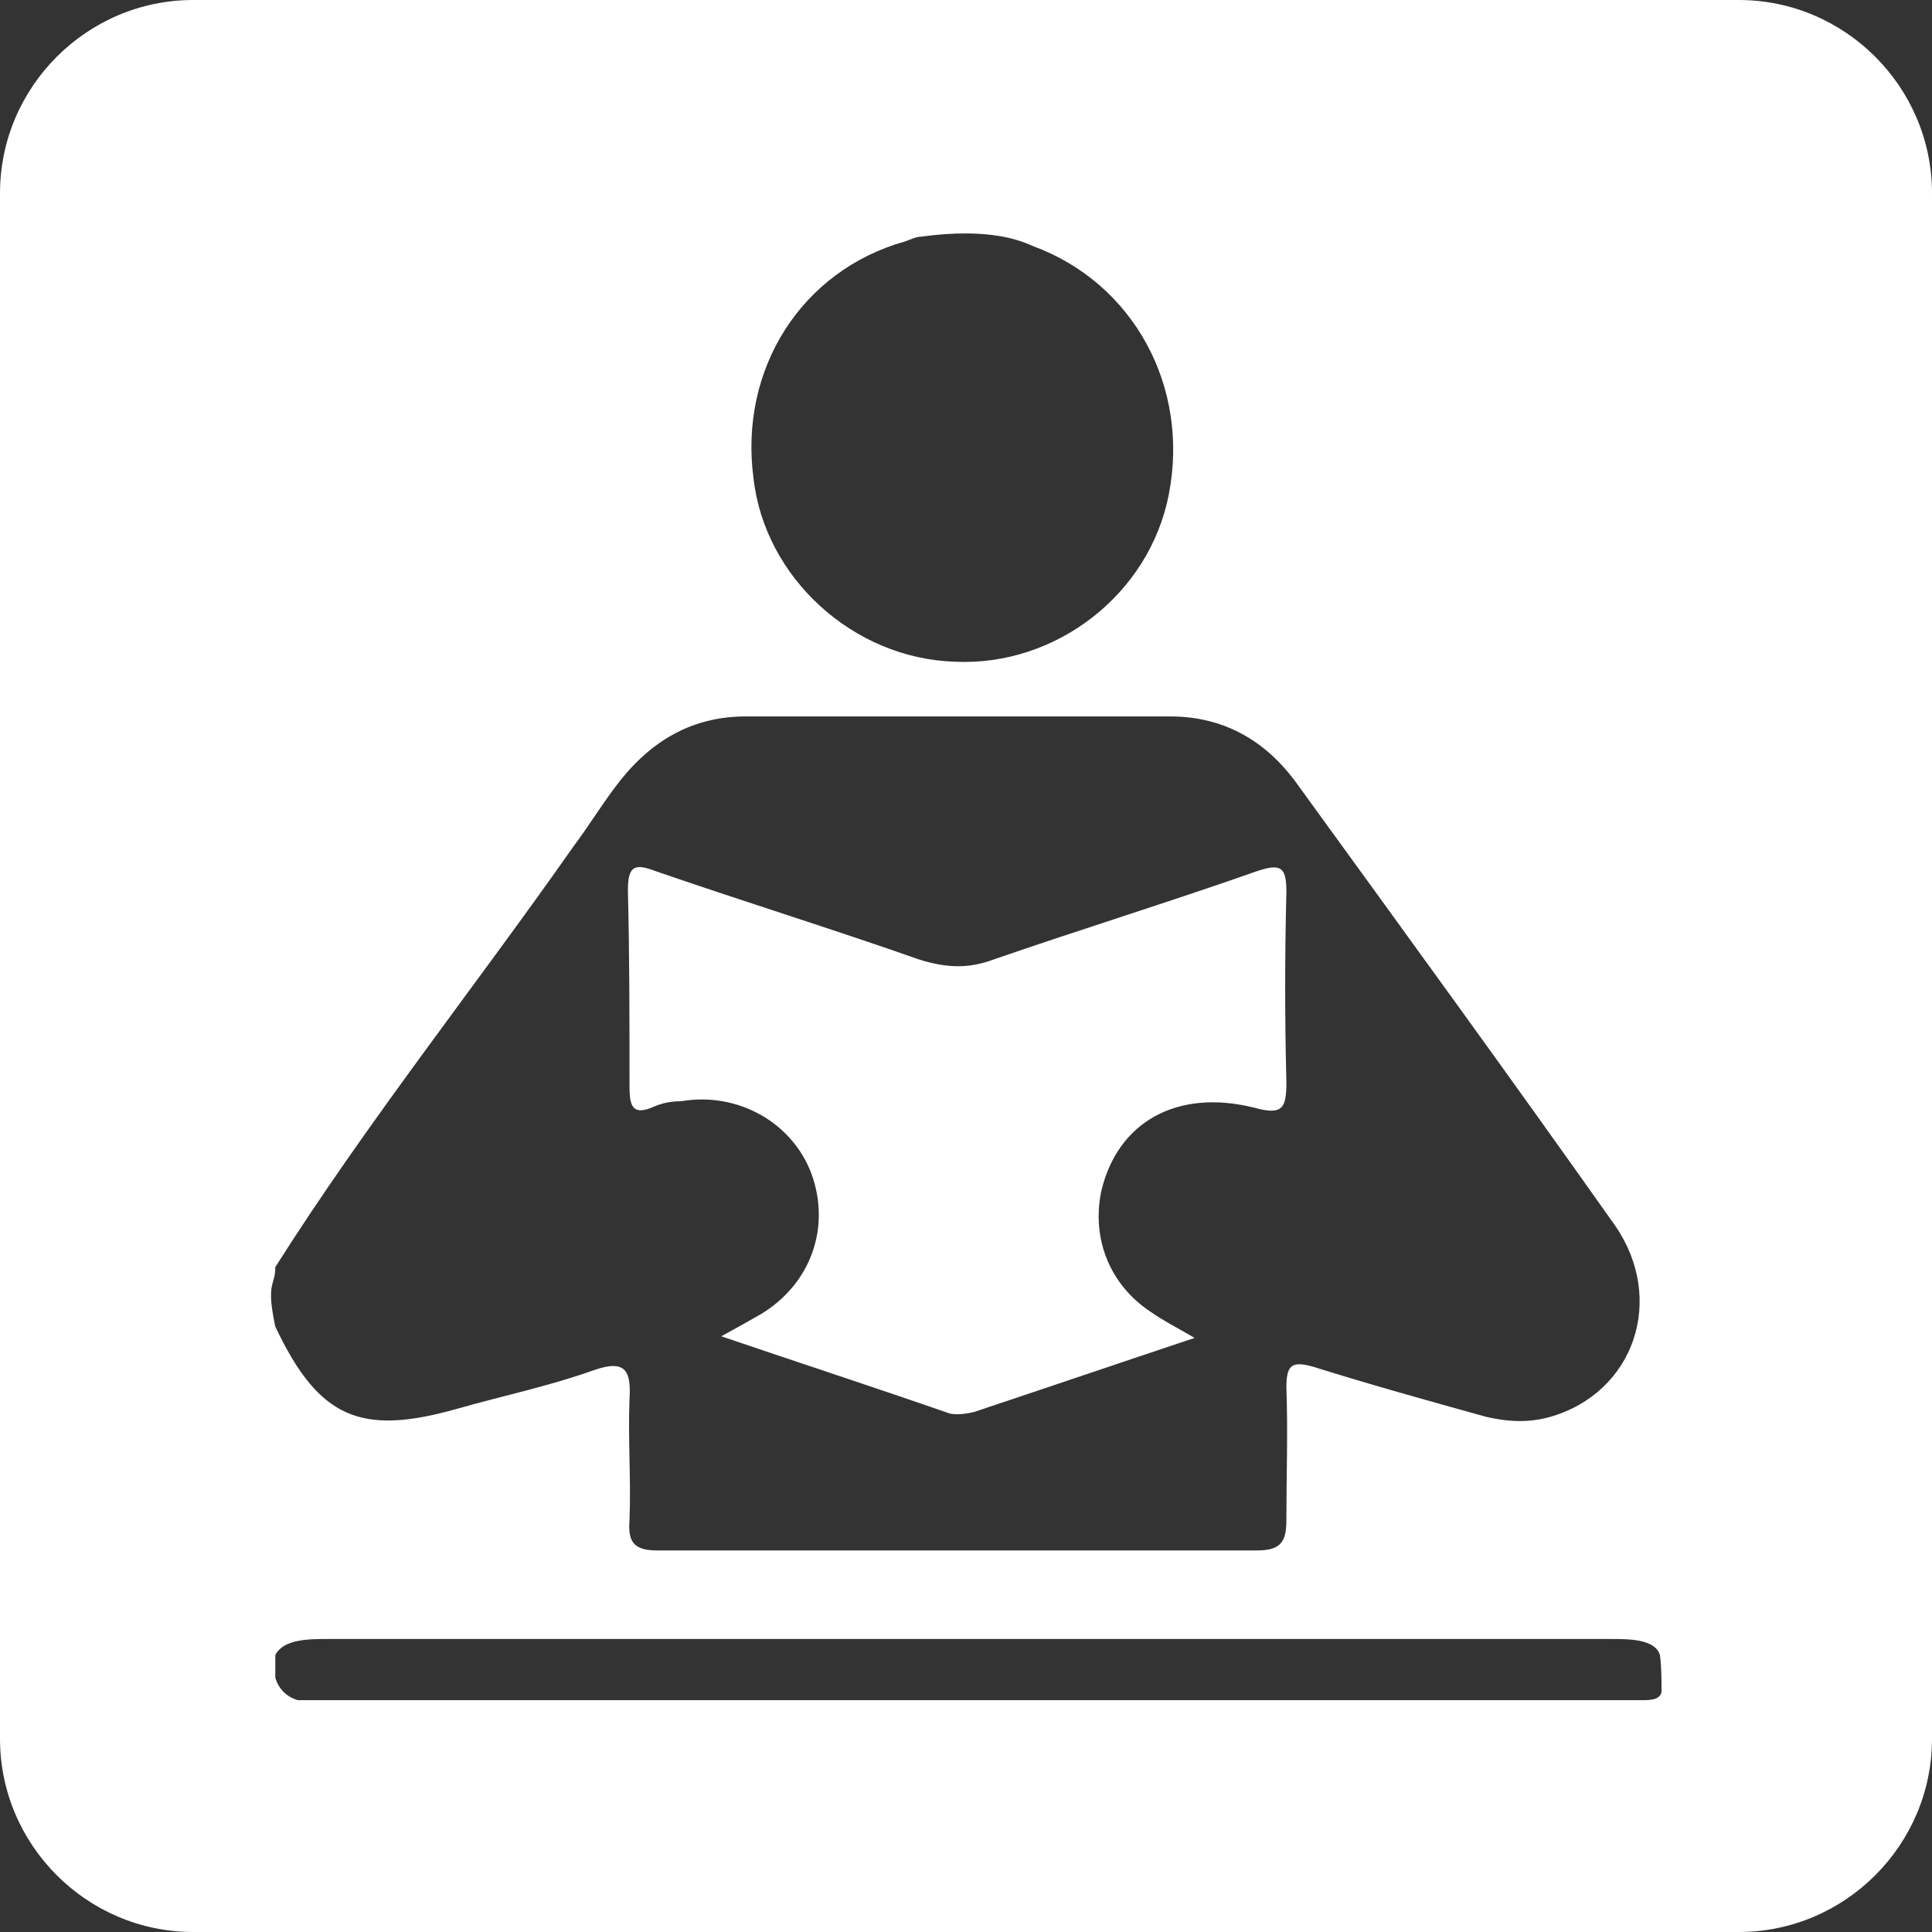 <?xml version="1.0" encoding="utf-8"?>
<!-- Generator: Adobe Illustrator 27.1.1, SVG Export Plug-In . SVG Version: 6.00 Build 0)  -->
<svg version="1.1" id="Layer_1" xmlns="http://www.w3.org/2000/svg" xmlns:xlink="http://www.w3.org/1999/xlink" x="0px" y="0px"
	 viewBox="0 0 120 120" style="enable-background:new 0 0 120 120;" xml:space="preserve">
<rect x="0" y="0" width="120" height="120" fill="#333333" stroke="none"/>
<g>
	<path fill="#FFFFFF" d="M39.1,67.4c0,1.2,0.1,2,1.6,1.3c0.5-0.2,1-0.3,1.6-0.3c3.5-0.6,6.9,1.3,8.1,4.5c1.2,3.3,0,6.8-3.1,8.7
		c-0.7,0.4-1.4,0.8-2.5,1.4c5,1.7,9.6,3.2,14.2,4.8c0.5,0.1,1.1,0,1.5-0.1c4.5-1.5,8.9-3,13.7-4.6c-1.2-0.7-2-1.1-2.7-1.6
		c-2.6-1.7-3.7-4.6-3.1-7.5c1-4.3,4.7-6.4,9.5-5.2c1.8,0.5,2,0,2-1.6c-0.1-3.9-0.1-7.9,0-11.8c0-1.5-0.3-1.8-1.8-1.3
		c-5.4,1.9-10.9,3.6-16.4,5.5c-1.6,0.6-3,0.5-4.6,0c-5.4-1.9-10.9-3.6-16.4-5.5c-1.3-0.5-1.7-0.3-1.7,1.2
		C39.1,59.2,39.1,63.3,39.1,67.4z"/>
	<path fill="#FFFFFF" d="M108,0H12C5.4,0,0,5.4,0,12v96c0,6.6,5.4,12,12,12h96c6.6,0,12-5.4,12-12V12C120,5.4,114.6,0,108,0z M56.2,15
		c0.3-0.1,0.7-0.3,1-0.3c4.4-0.6,6.3,0.3,7,0.6c6.2,2.3,9.7,8.7,8.4,15.4c-1.2,6.2-7,10.7-13.3,10.4c-6.3-0.2-11.8-5.2-12.5-11.4
		C45.9,22.9,49.8,16.8,56.2,15z M17.1,78.7c5.7-9,12.4-17.4,18.5-26.1c0.9-1.2,1.7-2.5,2.6-3.7c2-2.7,4.6-4.4,8.1-4.4
		c8.8,0,17.6,0,26.4,0c3.3,0,5.9,1.5,7.8,4.1c6.6,9.1,13.3,18.3,19.8,27.5c3.2,4.6,1.2,10.4-4,11.9c-1.4,0.4-2.7,0.3-4,0
		c-3.6-1-7.2-2-10.7-3.1c-1.4-0.4-1.7-0.1-1.7,1.3c0.1,2.7,0,5.5,0,8.2c0,1.3-0.3,1.9-1.8,1.9c-12.4,0-24.9,0-37.3,0
		c-1.5,0-1.8-0.6-1.7-1.9c0.1-2.5-0.1-5,0-7.5c0.1-1.7-0.2-2.5-2.2-1.8c-2.8,1-5.7,1.6-8.5,2.4c-6,1.7-8.6,0.6-11.3-5.1
		C16.5,79.6,17.1,79.9,17.1,78.7z M103.2,105.1c-0.1,0.5-0.8,0.5-1.1,0.5c-28.1,0-55.5,0-83.6,0c-0.7-0.2-1.2-0.7-1.4-1.4
		c0-0.5,0-0.9,0-1.4c0.5-1,2.1-1,3.3-1c26.5,0,53.1,0,79.6,0c1.2,0,2.8,0,3.1,1C103.2,103.5,103.2,104.3,103.2,105.1z"/>
</g>
</svg>
